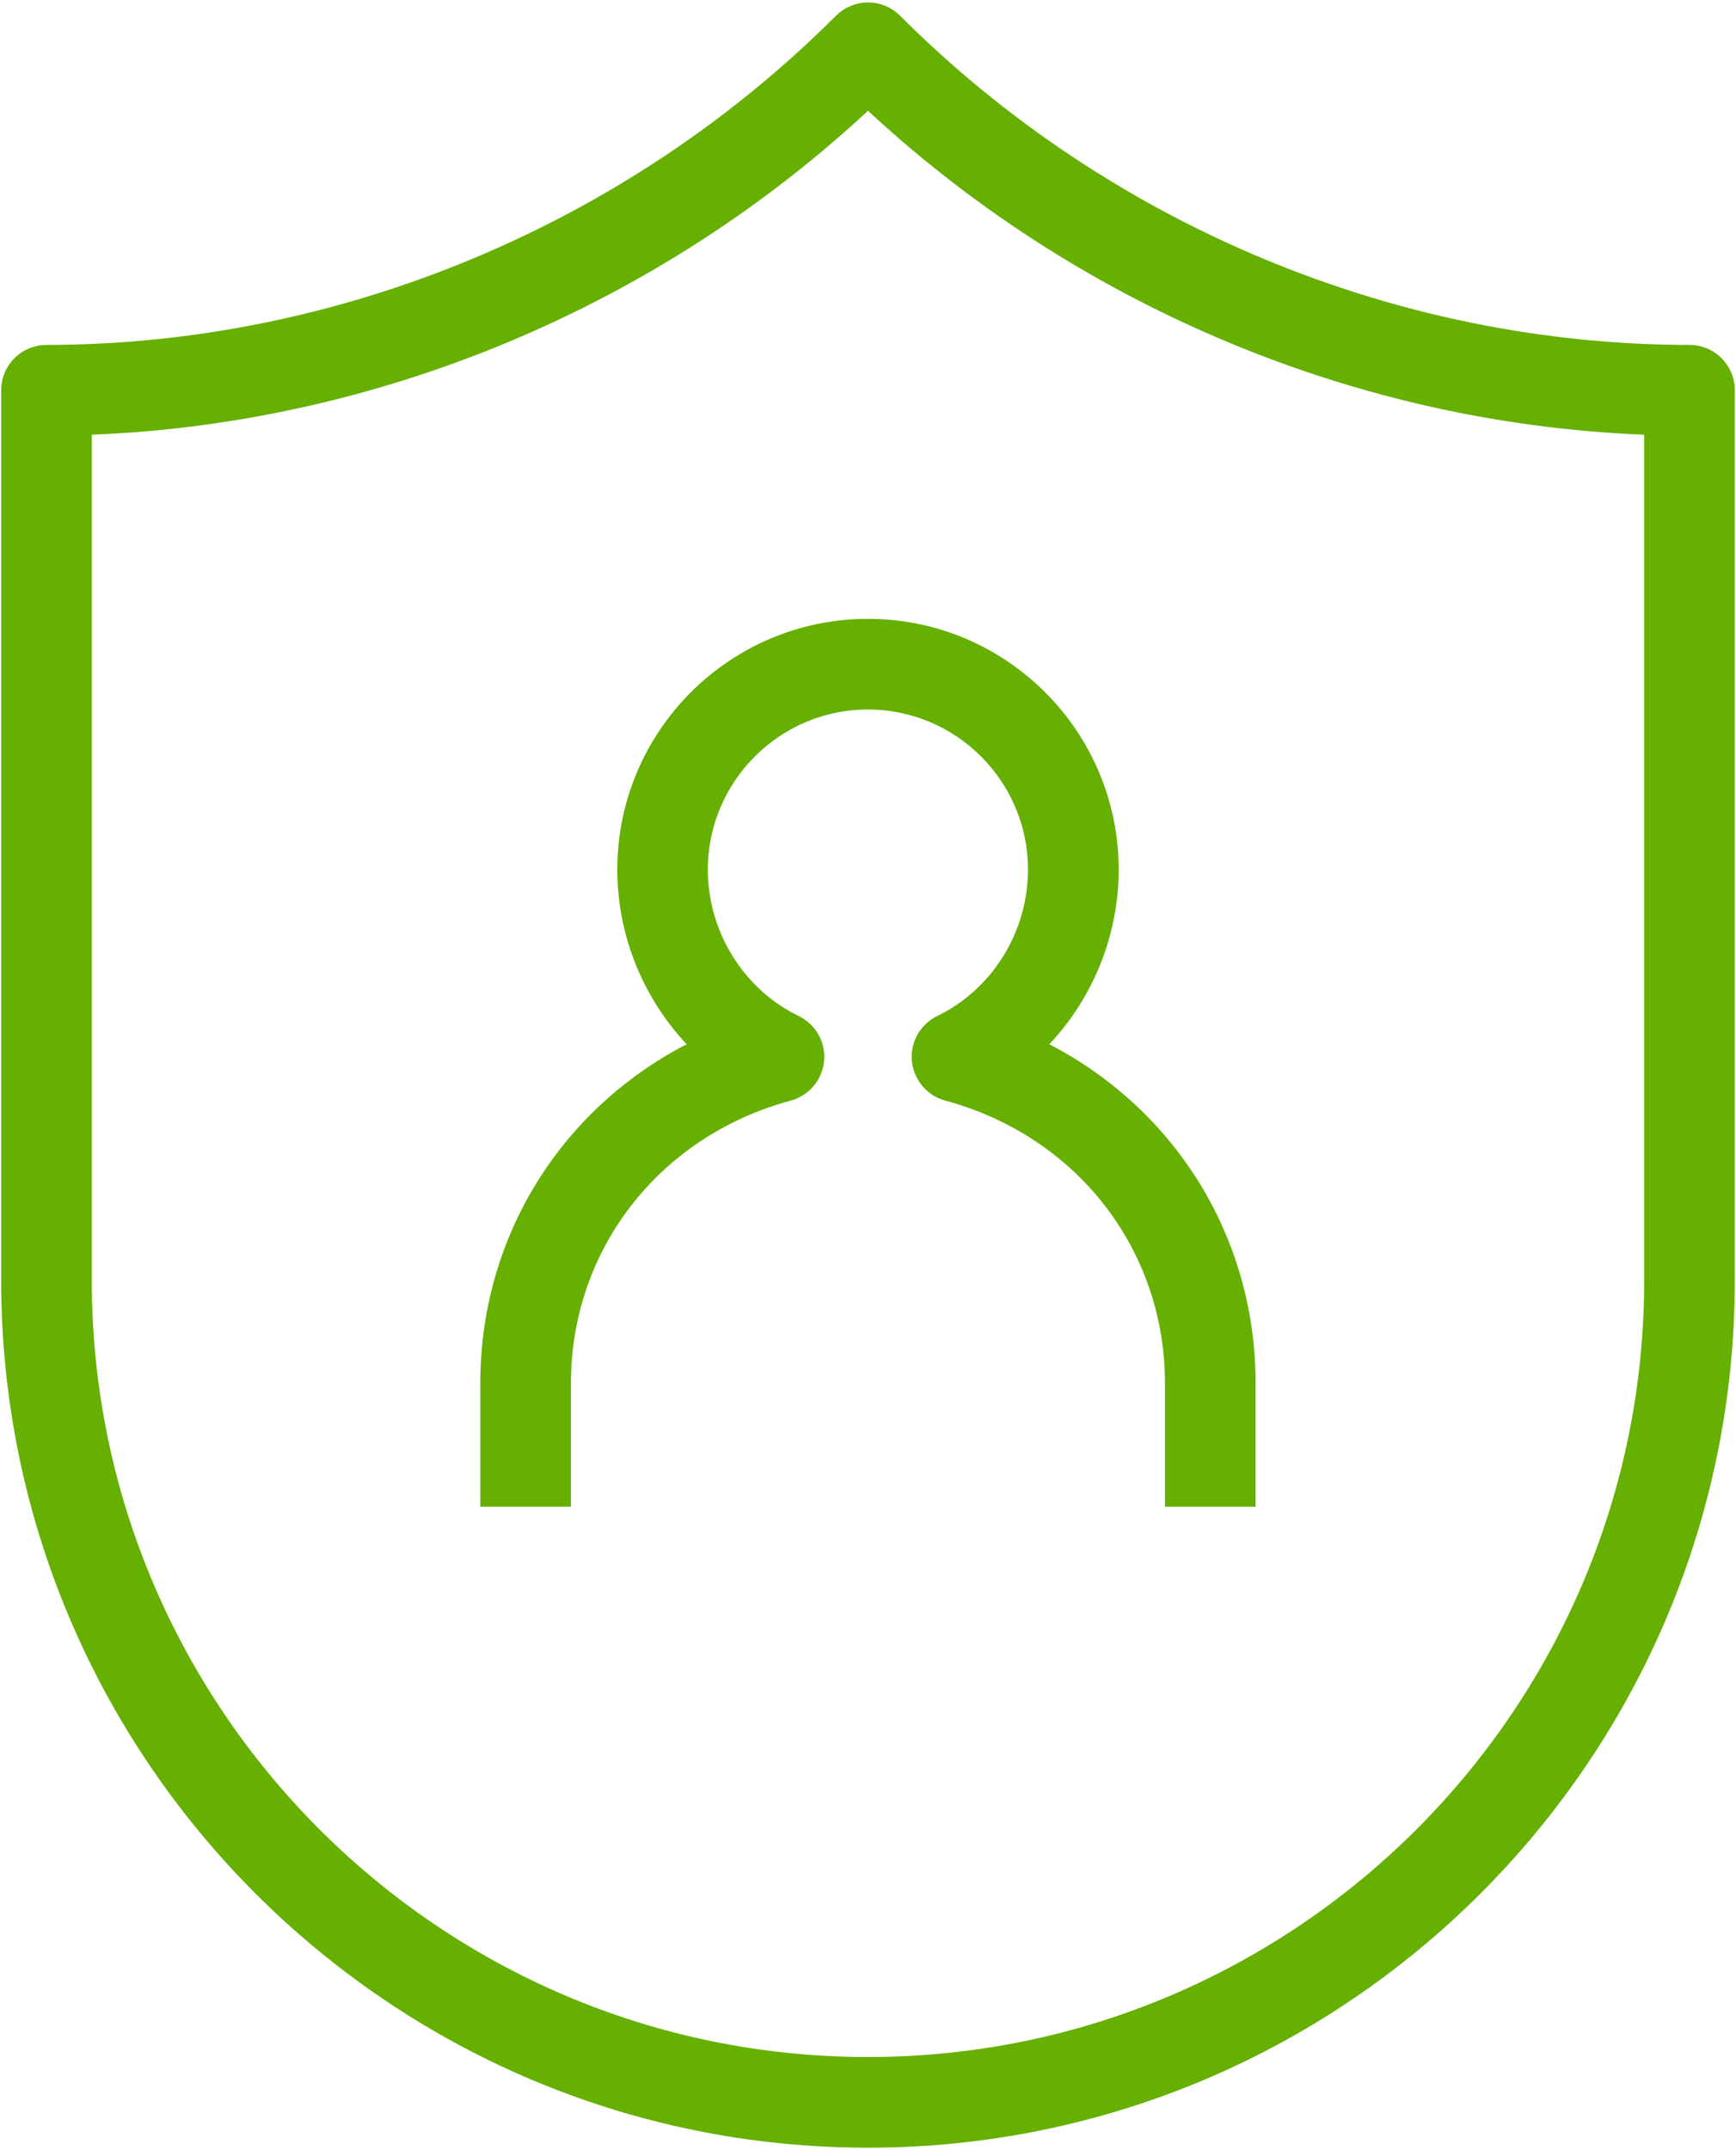 <svg width="84" height="104" viewBox="0 0 84 104" fill="none" xmlns="http://www.w3.org/2000/svg">
<path d="M43.198 1.114V1.114C42.535 0.452 41.467 0.452 40.805 1.114C30.592 11.327 16.538 17.183 2.25 17.183C1.314 17.183 0.557 17.94 0.557 18.875V61.938C0.557 84.788 19.149 103.38 42 103.38C64.85 103.38 83.442 84.788 83.442 61.938V18.875C83.442 17.94 82.685 17.183 81.75 17.183C67.461 17.183 53.407 11.327 43.198 1.114ZM59.755 72.375H60.255V71.875V66.906C60.255 59.804 56.217 53.617 49.926 50.648C52.241 48.462 53.63 45.353 53.63 42.063C53.63 35.648 48.414 30.433 42 30.433C35.585 30.433 30.37 35.648 30.37 42.063C30.37 45.353 31.758 48.461 34.071 50.648C27.779 53.617 23.741 59.804 23.741 66.906V71.875V72.375H24.241H26.626H27.126V71.875V66.906C27.126 60.225 31.54 54.532 38.132 52.751L38.134 52.751C38.812 52.564 39.311 51.979 39.377 51.275V51.275C39.443 50.57 39.063 49.899 38.428 49.592C35.589 48.22 33.751 45.263 33.751 42.063C33.751 37.519 37.45 33.818 41.996 33.818C46.543 33.818 50.241 37.516 50.241 42.063C50.241 45.267 48.403 48.223 45.568 49.592L45.566 49.593C44.933 49.903 44.556 50.571 44.622 51.275L44.623 51.278C44.693 51.975 45.18 52.563 45.866 52.751L45.867 52.751C52.459 54.532 56.87 60.222 56.87 66.906V71.875V72.375H57.37H59.755ZM3.942 61.938V20.542C17.987 20.115 31.686 14.404 42 4.672C52.313 14.404 66.012 20.115 80.057 20.542V61.938C80.057 82.921 62.983 99.995 42 99.995C21.016 99.995 3.942 82.921 3.942 61.938Z" fill="#65B001" stroke="#65B001"/>
</svg>
